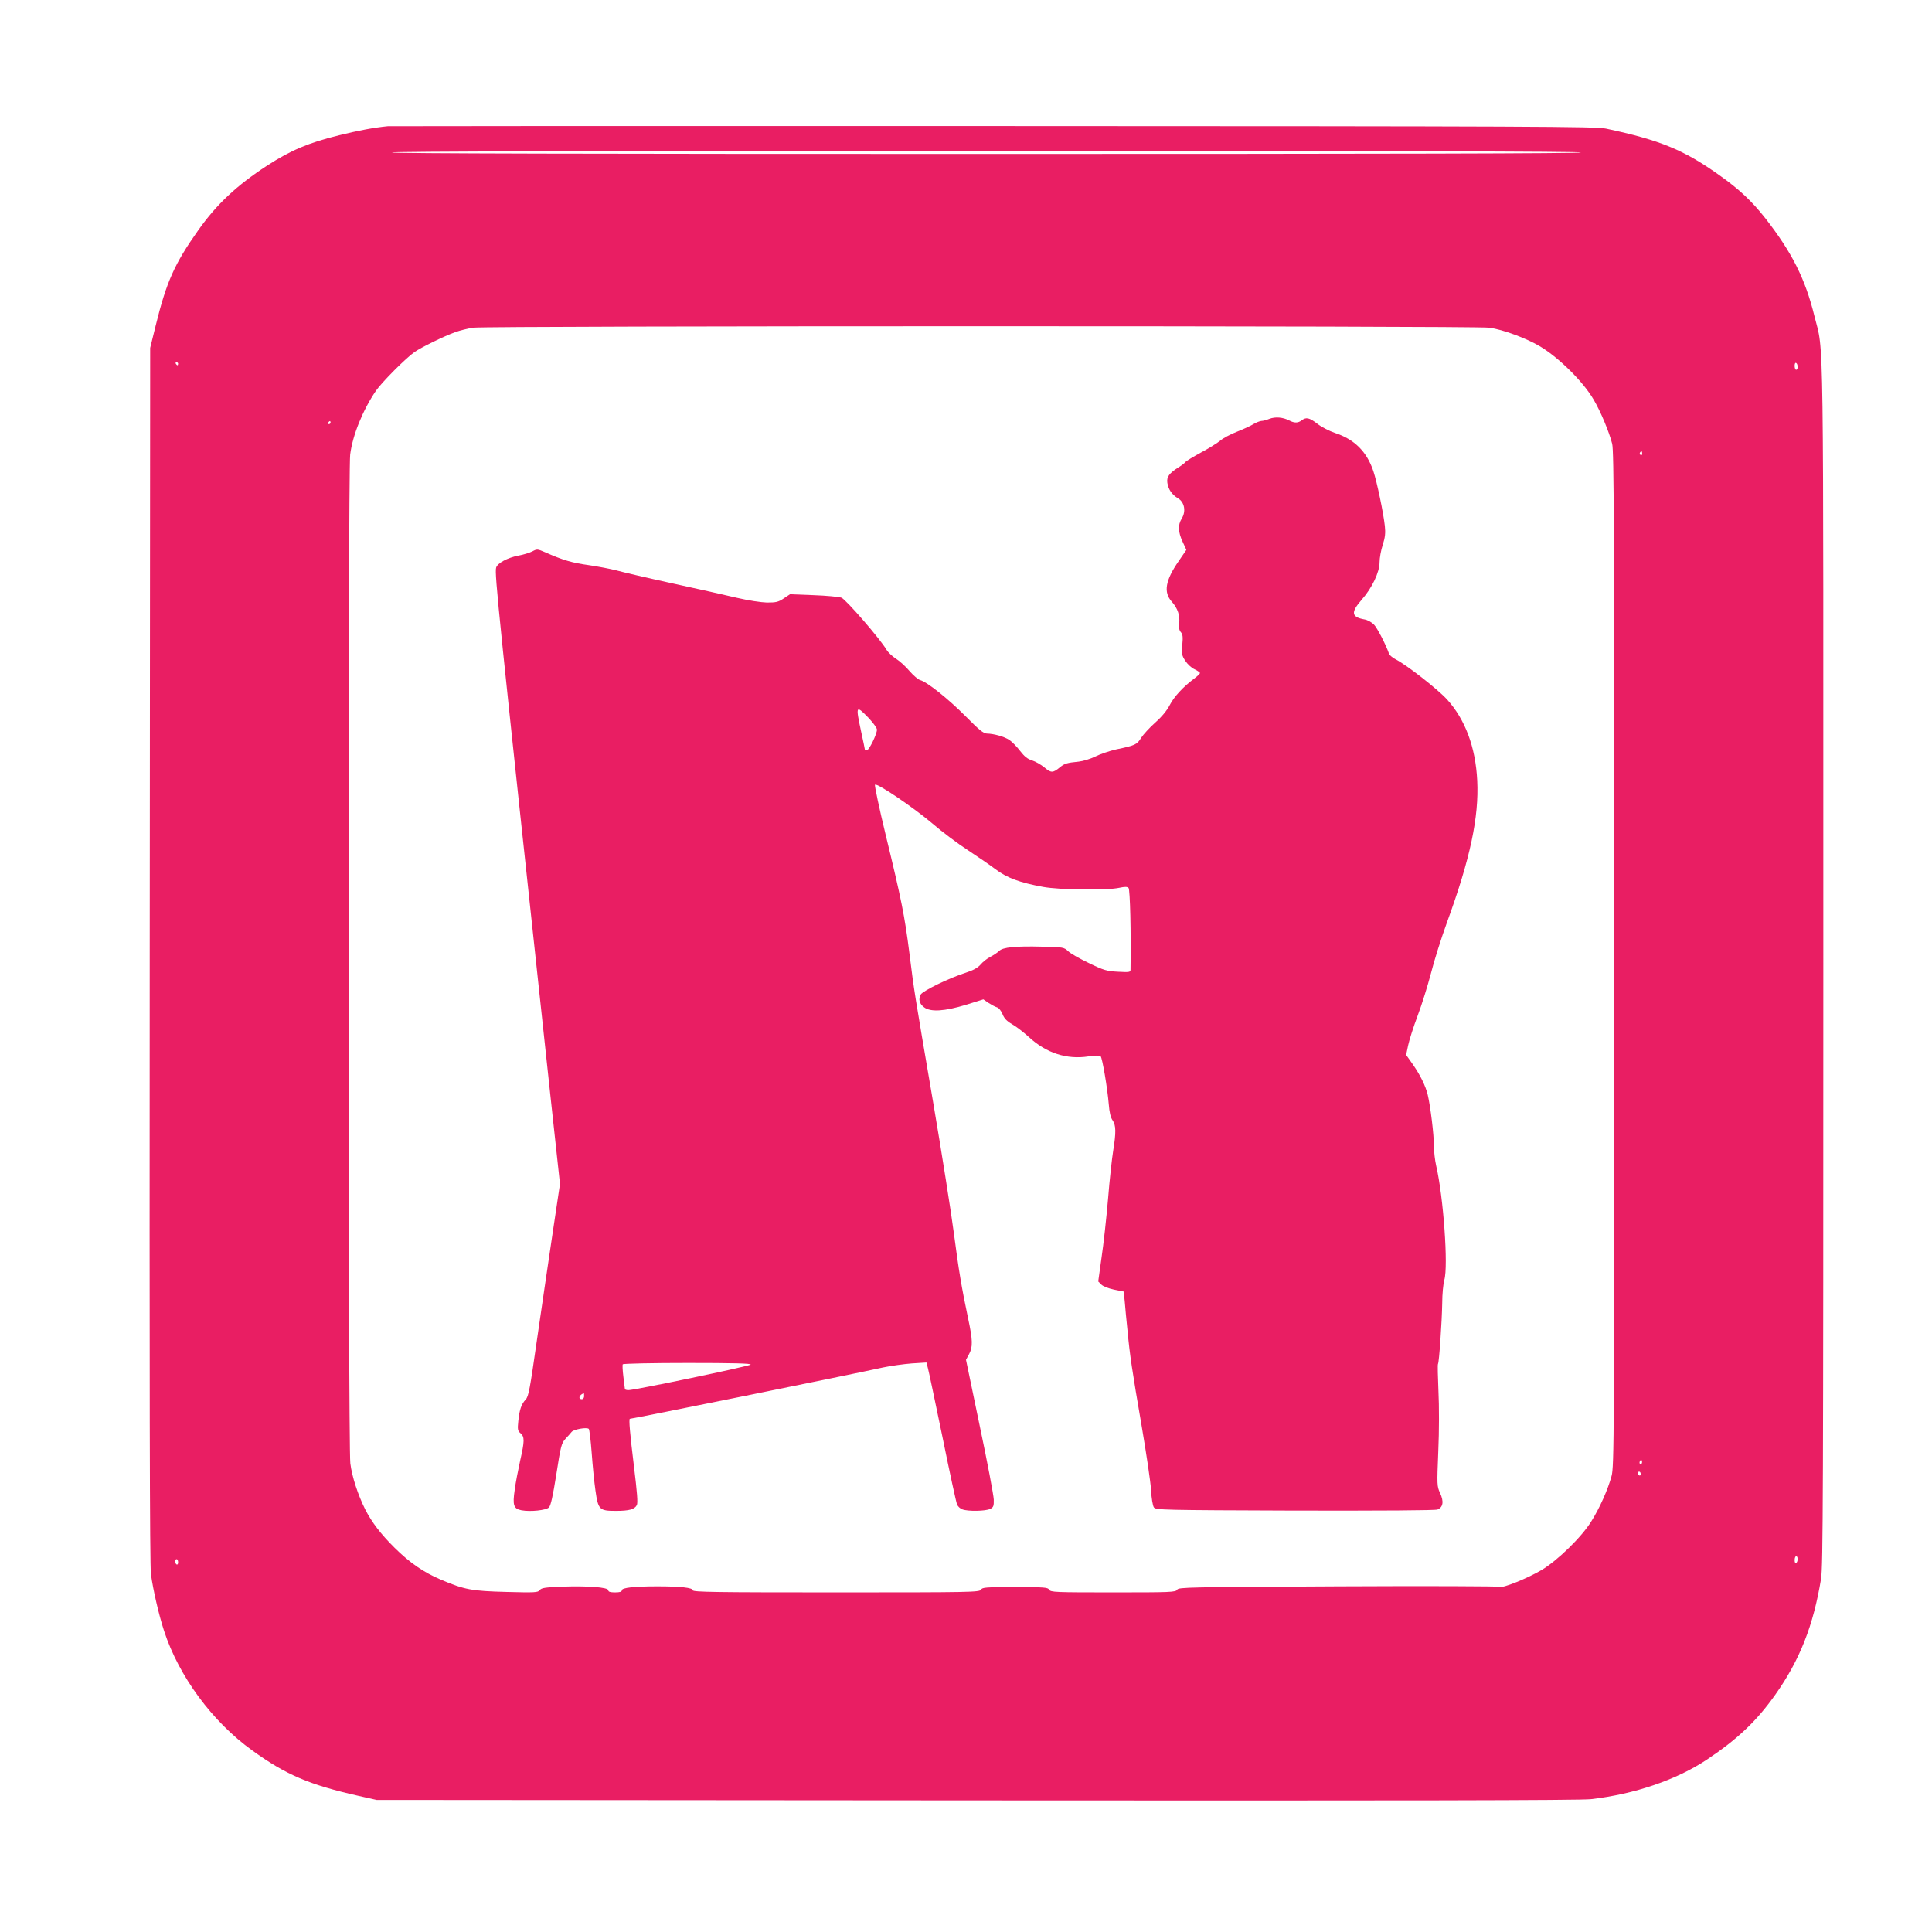 <?xml version="1.0" standalone="no"?>
<!DOCTYPE svg PUBLIC "-//W3C//DTD SVG 20010904//EN"
 "http://www.w3.org/TR/2001/REC-SVG-20010904/DTD/svg10.dtd">
<svg version="1.0" xmlns="http://www.w3.org/2000/svg"
 width="1280pt" height="1280pt" viewBox="0 0 1280 1280"
 preserveAspectRatio="xMidYMid meet">
<g transform="translate(0,1280) scale(0.1,-0.1)"
fill="#e91e63" stroke="none">
<path d="M2570 11964 c-93 -9 -197 -29 -323 -60 -203 -50 -319 -99 -477 -201
-201 -131 -334 -255 -457 -429 -157 -222 -210 -341 -281 -629 l-37 -150 -3
-4020 c-2 -2867 0 -4044 8 -4104 14 -103 52 -269 87 -376 98 -301 320 -602
584 -792 224 -162 380 -228 704 -301 l120 -27 3975 -3 c2798 -2 4003 0 4070 8
289 33 568 128 770 263 202 135 328 254 453 431 161 228 251 456 302 766 13
84 15 541 15 4080 0 4367 5 4026 -59 4286 -61 248 -149 422 -326 649 -88 112
-172 191 -302 283 -237 169 -392 233 -753 310 -68 14 -448 16 -4055 17 -2189
1 -3996 0 -4015 -1z m7905 -174 c4 -7 -1312 -10 -3940 -10 -2628 0 -3944 3
-3940 10 4 7 1328 10 3940 10 2612 0 3936 -3 3940 -10z m-608 -1161 c89 -12
249 -71 338 -125 126 -76 286 -235 354 -353 46 -78 101 -210 122 -291 12 -47
14 -561 14 -3415 0 -3178 -1 -3363 -18 -3424 -24 -89 -78 -211 -134 -300 -63
-103 -225 -261 -330 -323 -95 -56 -260 -122 -276 -111 -7 4 -488 6 -1070 3
-995 -5 -1059 -6 -1068 -22 -9 -17 -40 -18 -424 -18 -384 0 -415 1 -424 18 -9
15 -30 17 -226 17 -196 0 -217 -2 -226 -17 -9 -17 -66 -18 -959 -18 -794 0
-950 2 -950 14 0 17 -82 26 -235 26 -153 0 -235 -9 -235 -26 0 -10 -14 -14
-45 -14 -32 0 -45 4 -45 14 0 20 -137 30 -307 24 -113 -5 -136 -8 -147 -23
-12 -16 -30 -17 -222 -12 -229 6 -276 15 -430 80 -116 49 -208 112 -310 213
-90 89 -151 169 -194 253 -49 98 -88 218 -99 306 -15 123 -16 6564 -1 6683 16
129 84 295 170 422 39 57 200 219 257 258 44 31 196 105 268 131 33 12 87 25
120 30 93 13 6636 13 6732 0z m-8687 -239 c0 -5 -2 -10 -4 -10 -3 0 -8 5 -11
10 -3 6 -1 10 4 10 6 0 11 -4 11 -10z m10730 -21 c0 -10 -4 -19 -10 -19 -5 0
-10 12 -10 26 0 14 4 23 10 19 6 -3 10 -15 10 -26z m-9720 -369 c0 -5 -5 -10
-11 -10 -5 0 -7 5 -4 10 3 6 8 10 11 10 2 0 4 -4 4 -10z m8690 -206 c0 -8 -5
-12 -10 -9 -6 4 -8 11 -5 16 9 14 15 11 15 -7z m-4 -6691 c-10 -10 -19 5 -10
18 6 11 8 11 12 0 2 -7 1 -15 -2 -18z m-6 -69 c0 -8 -4 -12 -10 -9 -5 3 -10
10 -10 16 0 5 5 9 10 9 6 0 10 -7 10 -16z m1040 -563 c0 -11 -4 -23 -10 -26
-6 -4 -10 5 -10 19 0 14 5 26 10 26 6 0 10 -9 10 -19z m-10730 -22 c0 -11 -4
-17 -10 -14 -5 3 -10 13 -10 21 0 8 5 14 10 14 6 0 10 -9 10 -21z"/>
<path d="M8410 10025 c-19 -8 -43 -14 -54 -14 -10 -1 -33 -10 -50 -20 -17 -11
-67 -34 -110 -51 -44 -17 -94 -44 -111 -59 -18 -15 -75 -51 -128 -79 -53 -29
-99 -57 -102 -62 -4 -6 -24 -22 -45 -35 -64 -40 -82 -65 -76 -104 7 -44 30
-78 70 -102 44 -26 55 -87 25 -135 -26 -42 -24 -88 6 -153 l25 -54 -50 -73
c-90 -130 -103 -208 -46 -271 39 -44 55 -92 48 -146 -3 -26 1 -44 12 -56 12
-14 14 -31 9 -84 -5 -60 -3 -70 20 -105 14 -22 41 -47 61 -56 20 -9 36 -21 36
-25 0 -5 -17 -21 -37 -36 -73 -54 -135 -121 -163 -176 -19 -37 -53 -78 -97
-117 -37 -33 -79 -79 -93 -101 -27 -44 -39 -50 -165 -76 -44 -10 -106 -31
-138 -47 -32 -16 -82 -31 -110 -34 -79 -8 -93 -12 -124 -37 -47 -39 -59 -39
-103 -2 -23 19 -60 40 -82 47 -30 9 -50 25 -79 62 -21 28 -53 61 -71 73 -34
23 -103 42 -150 43 -22 0 -52 25 -140 114 -115 116 -256 228 -301 240 -13 3
-45 30 -71 60 -25 30 -66 67 -90 82 -24 15 -52 42 -62 58 -39 69 -270 335
-299 346 -16 6 -100 14 -186 17 l-155 6 -42 -28 c-36 -24 -51 -27 -111 -27
-39 1 -124 14 -197 31 -71 17 -264 60 -429 96 -165 36 -332 75 -371 86 -39 10
-122 26 -184 35 -109 15 -171 33 -288 85 -51 22 -54 23 -85 6 -18 -9 -59 -22
-92 -28 -71 -13 -140 -50 -148 -80 -11 -40 12 -265 358 -3484 l65 -599 -51
-341 c-28 -187 -74 -503 -103 -702 -45 -315 -54 -365 -73 -385 -29 -31 -41
-66 -49 -142 -6 -57 -4 -66 15 -82 27 -24 27 -50 -3 -182 -13 -59 -30 -146
-36 -193 -15 -102 -7 -125 45 -135 59 -11 163 0 182 19 12 12 26 75 49 220 29
188 34 205 60 234 16 17 34 37 41 46 13 17 101 33 114 20 4 -4 13 -76 19 -158
6 -83 17 -195 25 -250 18 -127 26 -135 135 -135 88 0 124 10 139 38 8 14 2 86
-19 258 -26 212 -35 314 -27 314 22 1 1470 294 1677 340 52 11 139 23 192 27
l96 6 10 -39 c6 -21 49 -228 97 -459 47 -231 90 -430 96 -443 5 -12 20 -27 35
-32 36 -14 154 -12 184 3 22 11 25 19 24 62 -1 28 -42 247 -93 488 l-91 438
20 37 c26 48 25 92 -6 237 -44 209 -62 318 -94 562 -17 131 -79 526 -139 878
-126 738 -123 717 -156 980 -31 246 -54 360 -156 779 -44 181 -76 333 -72 337
13 13 249 -146 378 -255 66 -57 173 -137 238 -179 64 -42 147 -99 184 -127 74
-56 160 -88 314 -116 109 -20 423 -24 504 -6 38 8 53 8 62 -1 10 -10 17 -299
13 -541 0 -17 -7 -18 -83 -14 -74 4 -93 9 -192 57 -61 29 -123 64 -138 79 -28
26 -32 27 -170 30 -180 5 -263 -4 -287 -28 -11 -11 -37 -28 -58 -39 -22 -11
-51 -34 -65 -51 -19 -22 -48 -38 -100 -55 -113 -36 -283 -120 -297 -144 -17
-32 -9 -61 23 -85 43 -32 135 -26 277 17 l115 36 35 -24 c19 -12 44 -26 56
-29 12 -4 27 -23 36 -45 11 -28 28 -46 64 -67 27 -15 77 -54 111 -85 115 -106
251 -150 394 -128 45 7 75 7 81 1 11 -11 45 -210 54 -319 4 -52 12 -87 25
-105 23 -33 24 -80 4 -203 -8 -49 -24 -193 -34 -320 -11 -126 -30 -301 -43
-387 l-22 -158 20 -20 c11 -12 47 -26 84 -34 l65 -13 7 -69 c3 -38 11 -123 18
-189 15 -161 30 -263 95 -640 30 -176 58 -364 61 -417 3 -55 11 -104 19 -115
13 -17 57 -18 933 -21 583 -1 929 1 946 7 37 15 43 53 17 109 -21 46 -21 52
-12 277 6 135 6 301 1 400 -4 94 -6 174 -3 178 8 13 26 280 28 402 0 61 7 130
14 155 27 89 -6 551 -54 757 -8 35 -15 95 -15 132 0 75 -23 263 -41 338 -15
61 -50 132 -102 206 l-41 58 13 62 c7 34 35 123 63 197 28 74 67 200 88 280
20 80 68 233 107 340 154 422 212 696 200 939 -11 221 -80 405 -200 537 -63
69 -267 228 -339 265 -21 11 -42 28 -45 37 -21 61 -78 171 -100 194 -15 15
-43 31 -62 34 -88 16 -93 46 -20 130 69 78 119 183 119 249 0 27 9 79 21 115
16 50 19 79 14 125 -10 90 -52 291 -76 363 -43 129 -125 211 -253 253 -39 13
-93 41 -119 62 -53 40 -73 45 -103 22 -24 -18 -48 -19 -82 -1 -42 22 -93 26
-132 11z m-2655 -1982 c30 -32 55 -66 55 -77 0 -30 -52 -136 -66 -136 -8 0
-14 2 -14 4 0 3 -11 56 -25 120 -37 173 -35 177 50 89z m-782 -4284 c-11 -11
-767 -169 -809 -169 -13 0 -24 3 -24 8 0 4 -5 40 -10 81 -5 40 -7 77 -4 82 3
5 195 9 432 9 300 0 423 -3 415 -11z m-1103 -209 c0 -11 -7 -20 -15 -20 -27 0
-18 30 13 39 1 1 2 -8 2 -19z"/>
</g>
</svg>
